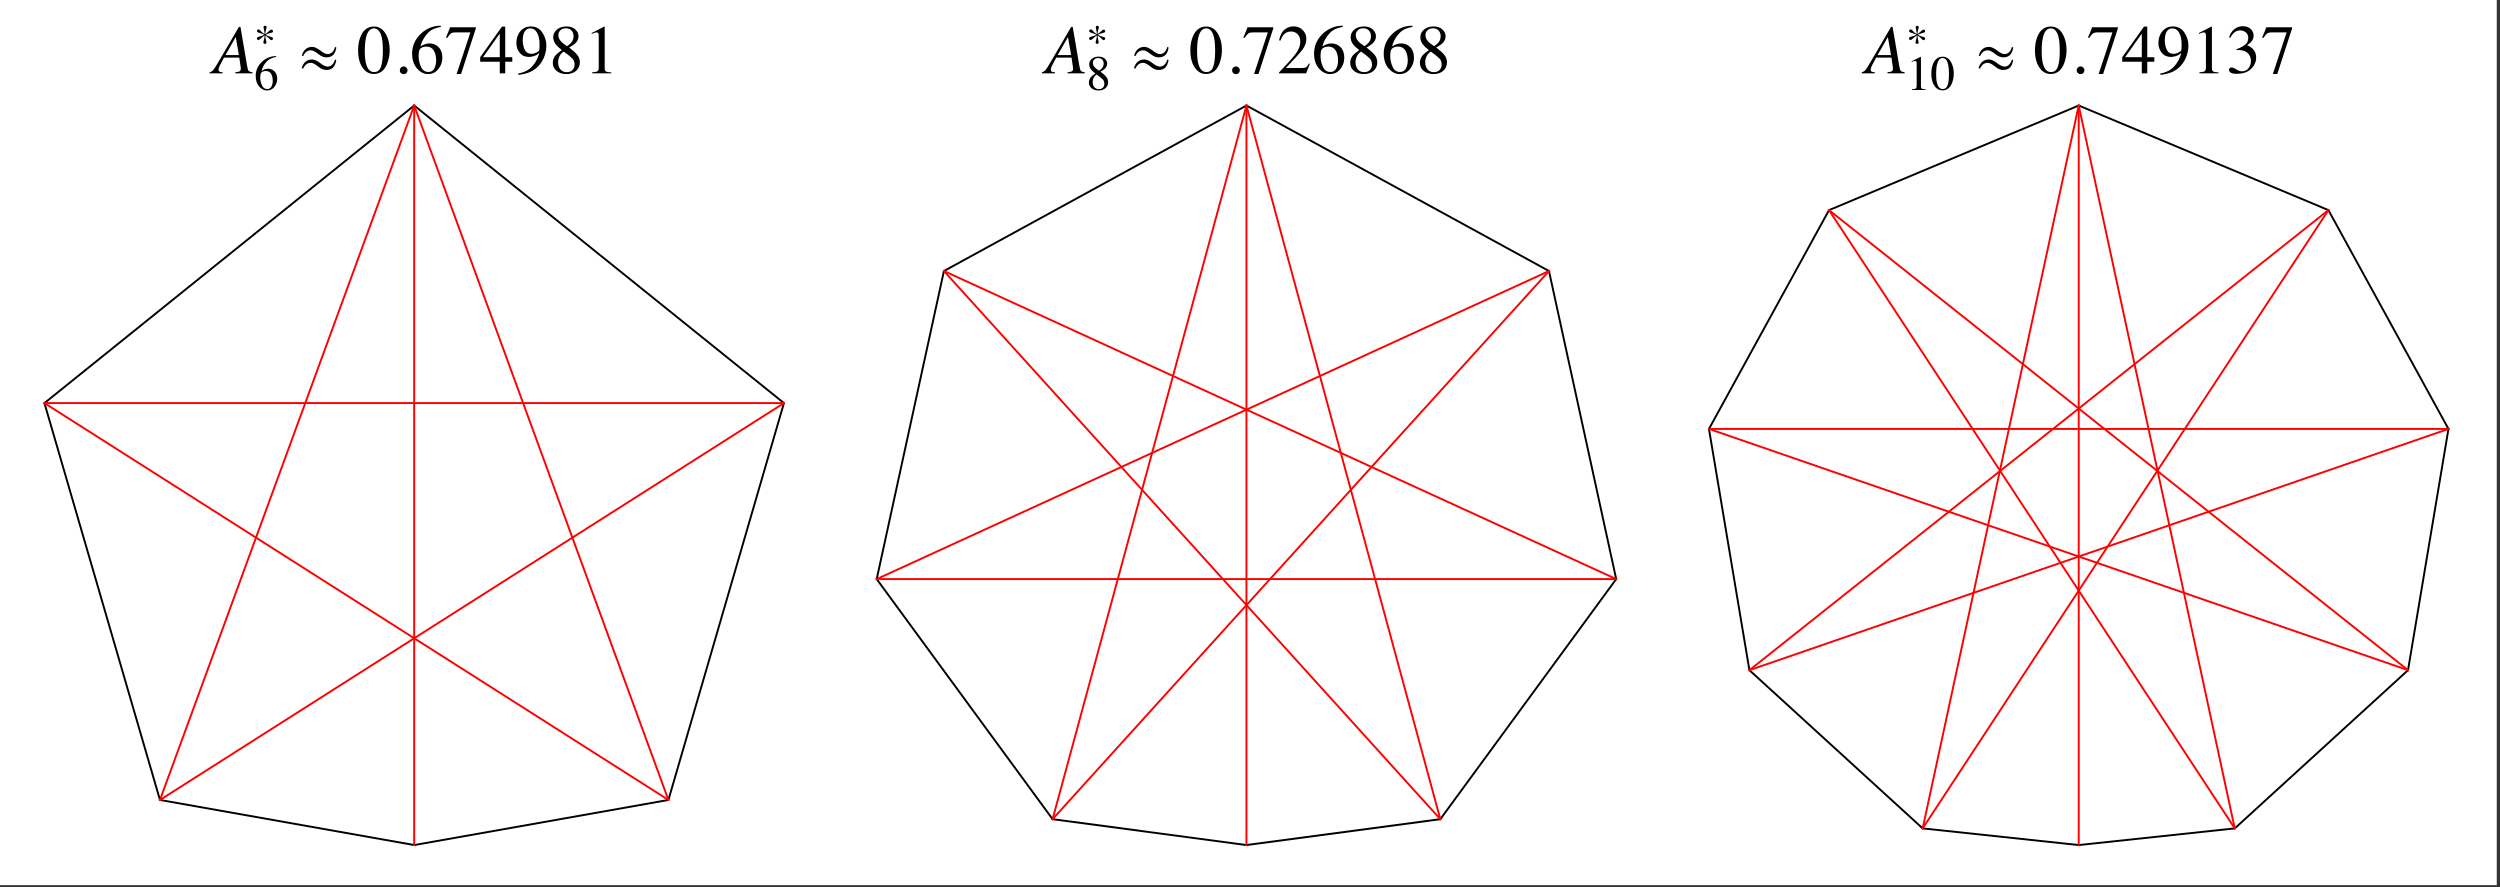 <?xml version="1.0" encoding="UTF-8"?>
<svg xmlns="http://www.w3.org/2000/svg" xmlns:xlink="http://www.w3.org/1999/xlink" width="465" height="165" viewBox="0 0 465 165">
<rect x="0" y="0" width="465" height="165" fill="#333333" stroke="none"/>
<defs>
<g>
<g id="glyph-0-0">
<path d="M -0.125 0 L -0.125 -8.453 L 9.938 -8.453 L 9.938 0 Z M 8.766 -1.156 L 8.766 -7.281 L 1.047 -7.281 L 1.047 -1.156 Z M 8.766 -1.156 "/>
</g>
<g id="glyph-0-1">
<path d="M 5.094 -3.391 L 4.516 -6.75 L 2.594 -3.391 Z M -0.344 -0.203 C -0.062 -0.273 0.16 -0.406 0.328 -0.594 C 0.492 -0.789 0.828 -1.316 1.328 -2.172 L 5.109 -8.641 L 5.391 -8.641 L 6.641 -1.312 C 6.723 -0.844 6.816 -0.551 6.922 -0.438 C 7.035 -0.32 7.27 -0.242 7.625 -0.203 L 7.625 0 L 4.438 0 L 4.438 -0.203 C 4.82 -0.242 5.07 -0.289 5.188 -0.344 C 5.363 -0.426 5.453 -0.594 5.453 -0.844 C 5.453 -0.906 5.445 -0.973 5.438 -1.047 C 5.438 -1.117 5.43 -1.18 5.422 -1.234 L 5.172 -2.922 L 2.328 -2.922 L 1.562 -1.469 C 1.508 -1.375 1.461 -1.27 1.422 -1.156 C 1.348 -0.957 1.312 -0.797 1.312 -0.672 C 1.312 -0.504 1.367 -0.383 1.484 -0.312 C 1.598 -0.25 1.797 -0.211 2.078 -0.203 L 2.078 0 L -0.344 0 Z M -0.344 -0.203 "/>
</g>
<g id="glyph-1-0">
<path d="M 0.141 0 L 0.141 -6.094 L 6.438 -6.094 L 6.438 0 Z M 5.609 -0.828 L 5.609 -5.266 L 0.969 -5.266 L 0.969 -0.828 Z M 5.609 -0.828 "/>
</g>
<g id="glyph-1-1">
<path d="M 4.312 -2.047 C 4.312 -1.492 4.133 -1 3.781 -0.562 C 3.426 -0.125 2.969 0.094 2.406 0.094 C 1.875 0.094 1.391 -0.148 0.953 -0.641 C 0.523 -1.141 0.312 -1.797 0.312 -2.609 C 0.312 -3.672 0.734 -4.582 1.578 -5.344 C 2.328 -5.977 3.164 -6.297 4.094 -6.297 L 4.125 -6.141 C 3.75 -6.078 3.426 -5.984 3.156 -5.859 C 2.883 -5.742 2.641 -5.578 2.422 -5.359 C 2.203 -5.148 1.992 -4.879 1.797 -4.547 C 1.609 -4.211 1.484 -3.879 1.422 -3.547 C 1.598 -3.66 1.754 -3.75 1.891 -3.812 C 2.129 -3.906 2.375 -3.953 2.625 -3.953 C 3.094 -3.953 3.488 -3.785 3.812 -3.453 C 4.145 -3.129 4.312 -2.66 4.312 -2.047 Z M 3.484 -1.703 C 3.484 -2.098 3.422 -2.453 3.297 -2.766 C 3.086 -3.273 2.727 -3.531 2.219 -3.531 C 1.758 -3.531 1.453 -3.395 1.297 -3.125 C 1.203 -2.957 1.156 -2.688 1.156 -2.312 C 1.156 -1.82 1.258 -1.344 1.469 -0.875 C 1.676 -0.406 2.008 -0.172 2.469 -0.172 C 2.82 -0.172 3.078 -0.32 3.234 -0.625 C 3.398 -0.938 3.484 -1.297 3.484 -1.703 Z M 3.484 -1.703 "/>
</g>
<g id="glyph-1-2">
<path d="M 2.312 -0.156 C 2.656 -0.156 2.914 -0.25 3.094 -0.438 C 3.27 -0.633 3.359 -0.875 3.359 -1.156 C 3.359 -1.488 3.266 -1.754 3.078 -1.953 C 2.891 -2.148 2.504 -2.457 1.922 -2.875 C 1.672 -2.707 1.484 -2.492 1.359 -2.234 C 1.242 -1.984 1.188 -1.738 1.188 -1.5 C 1.188 -1.082 1.289 -0.754 1.5 -0.516 C 1.719 -0.273 1.988 -0.156 2.312 -0.156 Z M 2.375 -3.594 C 2.656 -3.781 2.848 -3.941 2.953 -4.078 C 3.141 -4.316 3.234 -4.598 3.234 -4.922 C 3.234 -5.203 3.145 -5.441 2.969 -5.641 C 2.789 -5.836 2.523 -5.938 2.172 -5.938 C 1.898 -5.938 1.672 -5.848 1.484 -5.672 C 1.305 -5.504 1.219 -5.297 1.219 -5.047 C 1.219 -4.766 1.32 -4.504 1.531 -4.266 C 1.75 -4.023 2.031 -3.801 2.375 -3.594 Z M 1.688 -3.062 C 1.289 -3.383 1.02 -3.641 0.875 -3.828 C 0.656 -4.109 0.547 -4.426 0.547 -4.781 C 0.547 -5.176 0.707 -5.508 1.031 -5.781 C 1.352 -6.062 1.781 -6.203 2.312 -6.203 C 2.789 -6.203 3.172 -6.07 3.453 -5.812 C 3.742 -5.551 3.891 -5.242 3.891 -4.891 C 3.891 -4.547 3.742 -4.234 3.453 -3.953 C 3.285 -3.797 3.016 -3.613 2.641 -3.406 C 3.148 -3.031 3.516 -2.703 3.734 -2.422 C 3.953 -2.141 4.062 -1.805 4.062 -1.422 C 4.062 -0.992 3.898 -0.633 3.578 -0.344 C 3.254 -0.051 2.816 0.094 2.266 0.094 C 1.773 0.094 1.352 -0.039 1 -0.312 C 0.656 -0.582 0.484 -0.938 0.484 -1.375 C 0.484 -1.758 0.609 -2.098 0.859 -2.391 C 1.016 -2.578 1.289 -2.801 1.688 -3.062 Z M 1.688 -3.062 "/>
</g>
<g id="glyph-1-3">
<path d="M 2.719 -6.172 C 2.727 -6.16 2.734 -6.148 2.734 -6.141 C 2.742 -6.129 2.75 -6.113 2.75 -6.094 L 2.75 -0.672 C 2.75 -0.441 2.805 -0.297 2.922 -0.234 C 3.047 -0.172 3.281 -0.133 3.625 -0.125 L 3.625 0 L 1.078 0 L 1.078 -0.141 C 1.441 -0.148 1.676 -0.195 1.781 -0.281 C 1.895 -0.363 1.953 -0.539 1.953 -0.812 L 1.953 -4.969 C 1.953 -5.113 1.93 -5.223 1.891 -5.297 C 1.859 -5.367 1.785 -5.406 1.672 -5.406 C 1.598 -5.406 1.5 -5.383 1.375 -5.344 C 1.25 -5.301 1.129 -5.254 1.016 -5.203 L 1.016 -5.328 L 2.672 -6.172 Z M 2.719 -6.172 "/>
</g>
<g id="glyph-1-4">
<path d="M 2.203 -0.172 C 2.641 -0.172 2.941 -0.41 3.109 -0.891 C 3.273 -1.367 3.359 -2.066 3.359 -2.984 C 3.359 -3.711 3.305 -4.297 3.203 -4.734 C 3.023 -5.535 2.68 -5.938 2.172 -5.938 C 1.66 -5.938 1.312 -5.52 1.125 -4.688 C 1.02 -4.25 0.969 -3.664 0.969 -2.938 C 0.969 -2.258 1.02 -1.719 1.125 -1.312 C 1.312 -0.551 1.672 -0.172 2.203 -0.172 Z M 2.188 -6.188 C 2.875 -6.188 3.41 -5.82 3.797 -5.094 C 4.098 -4.508 4.25 -3.844 4.25 -3.094 C 4.25 -2.488 4.156 -1.926 3.969 -1.406 C 3.613 -0.414 3.004 0.078 2.141 0.078 C 1.555 0.078 1.07 -0.188 0.688 -0.719 C 0.281 -1.289 0.078 -2.066 0.078 -3.047 C 0.078 -3.816 0.211 -4.484 0.484 -5.047 C 0.859 -5.805 1.426 -6.188 2.188 -6.188 Z M 2.188 -6.188 "/>
</g>
<g id="glyph-2-0">
<path d="M 0.547 0 L 0.547 -6.906 L 3.781 -6.906 L 3.781 0 Z M 1.078 -0.547 L 3.234 -0.547 L 3.234 -6.375 L 1.078 -6.375 Z M 1.078 -0.547 "/>
</g>
<g id="glyph-2-1">
<path d="M 3.531 -2.594 C 3.531 -2.539 3.516 -2.492 3.484 -2.453 C 3.461 -2.41 3.426 -2.379 3.375 -2.359 C 3.32 -2.336 3.164 -2.289 2.906 -2.219 C 2.645 -2.156 2.398 -2.062 2.172 -1.938 C 2.379 -1.812 2.613 -1.707 2.875 -1.625 C 3.133 -1.551 3.297 -1.504 3.359 -1.484 C 3.422 -1.453 3.461 -1.414 3.484 -1.375 C 3.516 -1.332 3.531 -1.285 3.531 -1.234 C 3.531 -1.16 3.5 -1.094 3.438 -1.031 C 3.375 -0.969 3.305 -0.938 3.234 -0.938 C 3.211 -0.938 3.188 -0.938 3.156 -0.938 C 3.133 -0.945 3.109 -0.957 3.078 -0.969 C 3.078 -0.969 2.969 -1.078 2.75 -1.297 C 2.531 -1.523 2.316 -1.695 2.109 -1.812 C 2.109 -1.551 2.141 -1.281 2.203 -1 C 2.273 -0.719 2.312 -0.566 2.312 -0.547 C 2.312 -0.441 2.285 -0.363 2.234 -0.312 C 2.191 -0.27 2.125 -0.25 2.031 -0.25 C 1.926 -0.25 1.848 -0.273 1.797 -0.328 C 1.754 -0.379 1.734 -0.453 1.734 -0.547 C 1.734 -0.547 1.77 -0.695 1.844 -1 C 1.926 -1.301 1.969 -1.57 1.969 -1.812 C 1.832 -1.738 1.641 -1.586 1.391 -1.359 C 1.141 -1.141 1 -1.023 0.969 -1.016 C 0.945 -1.004 0.922 -0.992 0.891 -0.984 C 0.867 -0.973 0.844 -0.969 0.812 -0.969 C 0.727 -0.969 0.66 -0.988 0.609 -1.031 C 0.555 -1.082 0.531 -1.16 0.531 -1.266 C 0.531 -1.316 0.539 -1.359 0.562 -1.391 C 0.594 -1.43 0.633 -1.473 0.688 -1.516 C 0.719 -1.535 0.867 -1.578 1.141 -1.641 C 1.41 -1.711 1.664 -1.812 1.906 -1.938 C 1.707 -2.039 1.461 -2.141 1.172 -2.234 C 0.891 -2.328 0.734 -2.379 0.703 -2.391 C 0.648 -2.422 0.609 -2.457 0.578 -2.5 C 0.555 -2.539 0.547 -2.586 0.547 -2.641 C 0.547 -2.711 0.57 -2.781 0.625 -2.844 C 0.688 -2.906 0.758 -2.938 0.844 -2.938 C 0.883 -2.938 0.926 -2.926 0.969 -2.906 C 1.02 -2.883 1.062 -2.852 1.094 -2.812 C 1.301 -2.582 1.461 -2.414 1.578 -2.312 C 1.691 -2.219 1.82 -2.129 1.969 -2.047 C 1.969 -2.297 1.93 -2.555 1.859 -2.828 C 1.797 -3.109 1.766 -3.27 1.766 -3.312 C 1.766 -3.414 1.785 -3.488 1.828 -3.531 C 1.879 -3.582 1.945 -3.609 2.031 -3.609 C 2.133 -3.609 2.211 -3.582 2.266 -3.531 C 2.316 -3.477 2.344 -3.406 2.344 -3.312 C 2.344 -3.312 2.301 -3.16 2.219 -2.859 C 2.133 -2.566 2.094 -2.297 2.094 -2.047 C 2.145 -2.078 2.211 -2.125 2.297 -2.188 C 2.391 -2.258 2.516 -2.367 2.672 -2.516 C 2.766 -2.609 2.859 -2.691 2.953 -2.766 C 3.055 -2.836 3.129 -2.879 3.172 -2.891 C 3.18 -2.898 3.191 -2.906 3.203 -2.906 C 3.223 -2.906 3.238 -2.906 3.25 -2.906 C 3.332 -2.906 3.398 -2.867 3.453 -2.797 C 3.504 -2.734 3.531 -2.664 3.531 -2.594 Z M 3.531 -2.594 "/>
</g>
<g id="glyph-3-0">
<path d="M 0.766 0 L 0.766 -9.781 L 5.359 -9.781 L 5.359 0 Z M 1.531 -0.766 L 4.594 -0.766 L 4.594 -9.016 L 1.531 -9.016 Z M 1.531 -0.766 "/>
</g>
<g id="glyph-3-1">
<path d="M 7.156 -4.797 C 7.051 -4.172 6.848 -3.707 6.547 -3.406 C 6.242 -3.113 5.82 -2.969 5.281 -2.969 C 5.039 -2.969 4.797 -3.02 4.547 -3.125 C 4.297 -3.227 4.031 -3.395 3.75 -3.625 C 3.477 -3.844 3.234 -4.004 3.016 -4.109 C 2.797 -4.223 2.598 -4.281 2.422 -4.281 C 2.109 -4.281 1.828 -4.191 1.578 -4.016 C 1.336 -3.836 1.141 -3.566 0.984 -3.203 L 0.734 -3.297 C 0.879 -3.828 1.113 -4.227 1.438 -4.5 C 1.77 -4.781 2.176 -4.922 2.656 -4.922 C 2.883 -4.922 3.125 -4.859 3.375 -4.734 C 3.633 -4.609 3.891 -4.453 4.141 -4.266 C 4.441 -4.023 4.707 -3.848 4.938 -3.734 C 5.164 -3.629 5.359 -3.578 5.516 -3.578 C 5.848 -3.578 6.133 -3.691 6.375 -3.922 C 6.613 -4.148 6.789 -4.477 6.906 -4.906 Z M 7.141 -2.469 C 7.035 -1.832 6.832 -1.363 6.531 -1.062 C 6.227 -0.77 5.805 -0.625 5.266 -0.625 C 5.023 -0.625 4.781 -0.676 4.531 -0.781 C 4.281 -0.883 4.02 -1.051 3.75 -1.281 C 3.469 -1.508 3.219 -1.676 3 -1.781 C 2.781 -1.895 2.582 -1.953 2.406 -1.953 C 2.094 -1.953 1.816 -1.863 1.578 -1.688 C 1.336 -1.508 1.133 -1.234 0.969 -0.859 L 0.703 -0.969 C 0.859 -1.5 1.098 -1.898 1.422 -2.172 C 1.754 -2.441 2.16 -2.578 2.641 -2.578 C 2.867 -2.578 3.109 -2.516 3.359 -2.391 C 3.617 -2.273 3.875 -2.117 4.125 -1.922 C 4.426 -1.68 4.691 -1.508 4.922 -1.406 C 5.148 -1.301 5.348 -1.25 5.516 -1.25 C 5.848 -1.25 6.129 -1.363 6.359 -1.594 C 6.598 -1.82 6.781 -2.145 6.906 -2.562 Z M 7.141 -2.469 "/>
</g>
<g id="glyph-4-0">
<path d="M 0.203 0 L 0.203 -8.562 L 9.047 -8.562 L 9.047 0 Z M 7.891 -1.156 L 7.891 -7.406 L 1.375 -7.406 L 1.375 -1.156 Z M 7.891 -1.156 "/>
</g>
<g id="glyph-4-1">
<path d="M 3.094 -0.234 C 3.719 -0.234 4.145 -0.57 4.375 -1.25 C 4.602 -1.926 4.719 -2.91 4.719 -4.203 C 4.719 -5.223 4.648 -6.039 4.516 -6.656 C 4.254 -7.789 3.766 -8.359 3.047 -8.359 C 2.328 -8.359 1.836 -7.773 1.578 -6.609 C 1.43 -5.984 1.359 -5.16 1.359 -4.141 C 1.359 -3.18 1.43 -2.414 1.578 -1.844 C 1.848 -0.77 2.352 -0.234 3.094 -0.234 Z M 3.078 -8.703 C 4.047 -8.703 4.801 -8.191 5.344 -7.172 C 5.77 -6.348 5.984 -5.406 5.984 -4.344 C 5.984 -3.508 5.848 -2.719 5.578 -1.969 C 5.086 -0.57 4.234 0.125 3.016 0.125 C 2.191 0.125 1.508 -0.254 0.969 -1.016 C 0.395 -1.816 0.109 -2.91 0.109 -4.297 C 0.109 -5.379 0.301 -6.316 0.688 -7.109 C 1.207 -8.172 2.004 -8.703 3.078 -8.703 Z M 3.078 -8.703 "/>
</g>
<g id="glyph-4-2">
<path d="M 2.109 0.156 C 1.91 0.156 1.738 0.086 1.594 -0.047 C 1.457 -0.191 1.391 -0.363 1.391 -0.562 C 1.391 -0.758 1.457 -0.926 1.594 -1.062 C 1.738 -1.207 1.91 -1.281 2.109 -1.281 C 2.305 -1.281 2.473 -1.207 2.609 -1.062 C 2.754 -0.926 2.828 -0.758 2.828 -0.562 C 2.828 -0.363 2.758 -0.191 2.625 -0.047 C 2.488 0.086 2.316 0.156 2.109 0.156 Z M 2.109 0.156 "/>
</g>
<g id="glyph-4-3">
<path d="M 6.062 -2.875 C 6.062 -2.102 5.812 -1.406 5.312 -0.781 C 4.82 -0.164 4.18 0.141 3.391 0.141 C 2.641 0.141 1.957 -0.207 1.344 -0.906 C 0.738 -1.602 0.438 -2.531 0.438 -3.688 C 0.438 -5.164 1.031 -6.441 2.219 -7.516 C 3.27 -8.41 4.453 -8.859 5.766 -8.859 L 5.797 -8.641 C 5.273 -8.547 4.82 -8.414 4.438 -8.25 C 4.051 -8.082 3.711 -7.848 3.422 -7.547 C 3.109 -7.242 2.816 -6.859 2.547 -6.391 C 2.273 -5.922 2.094 -5.457 2 -5 C 2.258 -5.164 2.484 -5.285 2.672 -5.359 C 3.004 -5.492 3.344 -5.562 3.688 -5.562 C 4.352 -5.562 4.914 -5.328 5.375 -4.859 C 5.832 -4.398 6.062 -3.738 6.062 -2.875 Z M 4.906 -2.391 C 4.906 -2.953 4.816 -3.453 4.641 -3.891 C 4.336 -4.609 3.832 -4.969 3.125 -4.969 C 2.477 -4.969 2.047 -4.773 1.828 -4.391 C 1.703 -4.16 1.641 -3.781 1.641 -3.25 C 1.641 -2.562 1.785 -1.891 2.078 -1.234 C 2.367 -0.578 2.832 -0.25 3.469 -0.25 C 3.969 -0.25 4.332 -0.461 4.562 -0.891 C 4.789 -1.316 4.906 -1.816 4.906 -2.391 Z M 4.906 -2.391 "/>
</g>
<g id="glyph-4-4">
<path d="M 5.812 -8.562 L 5.812 -8.359 L 3.062 0.125 L 2.234 0.125 L 4.797 -7.609 L 2.031 -7.609 C 1.625 -7.609 1.332 -7.539 1.156 -7.406 C 0.977 -7.27 0.75 -6.988 0.469 -6.562 L 0.25 -6.672 C 0.531 -7.336 0.703 -7.75 0.766 -7.906 C 0.828 -8.07 0.91 -8.289 1.016 -8.562 Z M 5.812 -8.562 "/>
</g>
<g id="glyph-4-5">
<path d="M 3.781 -7.391 L 0.672 -3 L 3.781 -3 Z M 4.188 -8.688 L 4.797 -8.688 L 4.797 -3 L 6.109 -3 L 6.109 -2.156 L 4.797 -2.156 L 4.797 0 L 3.781 0 L 3.781 -2.156 L 0.141 -2.156 L 0.141 -3 Z M 4.188 -8.688 "/>
</g>
<g id="glyph-4-6">
<path d="M 3.234 -3.625 C 3.516 -3.625 3.805 -3.703 4.109 -3.859 C 4.422 -4.023 4.598 -4.16 4.641 -4.266 C 4.66 -4.305 4.676 -4.461 4.688 -4.734 C 4.695 -5.004 4.703 -5.227 4.703 -5.406 C 4.703 -6.281 4.551 -6.988 4.25 -7.531 C 3.957 -8.082 3.531 -8.359 2.969 -8.359 C 2.551 -8.359 2.211 -8.172 1.953 -7.797 C 1.703 -7.422 1.578 -6.859 1.578 -6.109 C 1.578 -5.492 1.695 -4.926 1.938 -4.406 C 2.176 -3.883 2.609 -3.625 3.234 -3.625 Z M 3.062 -8.719 C 3.988 -8.719 4.703 -8.348 5.203 -7.609 C 5.711 -6.867 5.969 -6.047 5.969 -5.141 C 5.969 -4.492 5.848 -3.836 5.609 -3.172 C 5.367 -2.516 5.016 -1.926 4.547 -1.406 C 4.016 -0.812 3.336 -0.367 2.516 -0.078 C 2.055 0.086 1.477 0.211 0.781 0.297 L 0.719 0.047 C 1.156 -0.043 1.52 -0.148 1.812 -0.266 C 2.332 -0.473 2.75 -0.727 3.062 -1.031 C 3.508 -1.457 3.867 -1.93 4.141 -2.453 C 4.41 -2.984 4.578 -3.426 4.641 -3.781 L 4.422 -3.609 C 4.109 -3.367 3.742 -3.207 3.328 -3.125 C 3.098 -3.07 2.895 -3.047 2.719 -3.047 C 2 -3.047 1.43 -3.301 1.016 -3.812 C 0.598 -4.32 0.391 -4.926 0.391 -5.625 C 0.391 -6.52 0.641 -7.258 1.141 -7.844 C 1.641 -8.426 2.281 -8.719 3.062 -8.719 Z M 3.062 -8.719 "/>
</g>
<g id="glyph-4-7">
<path d="M 3.25 -0.219 C 3.738 -0.219 4.109 -0.352 4.359 -0.625 C 4.609 -0.895 4.734 -1.227 4.734 -1.625 C 4.734 -2.094 4.598 -2.469 4.328 -2.75 C 4.066 -3.031 3.531 -3.461 2.719 -4.047 C 2.352 -3.816 2.086 -3.52 1.922 -3.156 C 1.754 -2.789 1.672 -2.441 1.672 -2.109 C 1.672 -1.523 1.816 -1.062 2.109 -0.719 C 2.41 -0.383 2.789 -0.219 3.25 -0.219 Z M 3.344 -5.047 C 3.738 -5.328 4.008 -5.562 4.156 -5.75 C 4.414 -6.07 4.547 -6.461 4.547 -6.922 C 4.547 -7.328 4.422 -7.672 4.172 -7.953 C 3.93 -8.234 3.562 -8.375 3.062 -8.375 C 2.676 -8.375 2.352 -8.25 2.094 -8 C 1.844 -7.758 1.719 -7.461 1.719 -7.109 C 1.719 -6.711 1.863 -6.344 2.156 -6 C 2.457 -5.664 2.852 -5.348 3.344 -5.047 Z M 2.359 -4.312 C 1.805 -4.758 1.43 -5.113 1.234 -5.375 C 0.922 -5.781 0.766 -6.227 0.766 -6.719 C 0.766 -7.281 0.992 -7.754 1.453 -8.141 C 1.91 -8.523 2.508 -8.719 3.25 -8.719 C 3.926 -8.719 4.461 -8.535 4.859 -8.172 C 5.266 -7.805 5.469 -7.379 5.469 -6.891 C 5.469 -6.398 5.266 -5.957 4.859 -5.562 C 4.617 -5.344 4.238 -5.086 3.719 -4.797 C 4.426 -4.266 4.938 -3.801 5.25 -3.406 C 5.562 -3.008 5.719 -2.547 5.719 -2.016 C 5.719 -1.398 5.488 -0.883 5.031 -0.469 C 4.57 -0.062 3.957 0.141 3.188 0.141 C 2.5 0.141 1.91 -0.047 1.422 -0.422 C 0.93 -0.805 0.688 -1.312 0.688 -1.938 C 0.688 -2.477 0.859 -2.953 1.203 -3.359 C 1.422 -3.617 1.805 -3.938 2.359 -4.312 Z M 2.359 -4.312 "/>
</g>
<g id="glyph-4-8">
<path d="M 3.828 -8.688 C 3.848 -8.664 3.859 -8.648 3.859 -8.641 C 3.859 -8.629 3.859 -8.602 3.859 -8.562 L 3.859 -0.953 C 3.859 -0.629 3.945 -0.422 4.125 -0.328 C 4.301 -0.242 4.625 -0.191 5.094 -0.172 L 5.094 0 L 1.531 0 L 1.531 -0.188 C 2.039 -0.219 2.367 -0.285 2.516 -0.391 C 2.672 -0.504 2.75 -0.754 2.75 -1.141 L 2.75 -7 C 2.75 -7.195 2.723 -7.348 2.672 -7.453 C 2.629 -7.555 2.523 -7.609 2.359 -7.609 C 2.242 -7.609 2.098 -7.578 1.922 -7.516 C 1.742 -7.461 1.582 -7.398 1.438 -7.328 L 1.438 -7.5 L 3.75 -8.688 Z M 3.828 -8.688 "/>
</g>
<g id="glyph-4-9">
<path d="M 0.391 -0.141 C 1.93 -1.742 2.977 -2.922 3.531 -3.672 C 4.082 -4.422 4.359 -5.156 4.359 -5.875 C 4.359 -6.5 4.188 -6.973 3.844 -7.297 C 3.508 -7.617 3.109 -7.781 2.641 -7.781 C 2.066 -7.781 1.598 -7.57 1.234 -7.156 C 1.035 -6.926 0.848 -6.566 0.672 -6.078 L 0.406 -6.141 C 0.613 -7.109 0.969 -7.781 1.469 -8.156 C 1.969 -8.539 2.508 -8.734 3.094 -8.734 C 3.801 -8.734 4.375 -8.504 4.812 -8.047 C 5.258 -7.598 5.484 -7.051 5.484 -6.406 C 5.484 -5.719 5.242 -5.051 4.766 -4.406 C 4.285 -3.77 3.25 -2.629 1.656 -0.984 L 4.562 -0.984 C 4.969 -0.984 5.254 -1.031 5.422 -1.125 C 5.586 -1.227 5.773 -1.469 5.984 -1.844 L 6.141 -1.766 L 5.438 0 L 0.391 0 Z M 0.391 -0.141 "/>
</g>
<g id="glyph-4-10">
<path d="M 1 -1.094 C 1.238 -1.094 1.547 -0.973 1.922 -0.734 C 2.305 -0.492 2.629 -0.375 2.891 -0.375 C 3.484 -0.375 3.922 -0.57 4.203 -0.969 C 4.492 -1.375 4.641 -1.812 4.641 -2.281 C 4.641 -2.727 4.523 -3.125 4.297 -3.469 C 3.898 -4.039 3.238 -4.328 2.312 -4.328 C 2.25 -4.328 2.191 -4.328 2.141 -4.328 C 2.098 -4.328 2.039 -4.32 1.969 -4.312 L 1.953 -4.484 C 2.629 -4.723 3.16 -5 3.547 -5.312 C 3.941 -5.633 4.141 -6.055 4.141 -6.578 C 4.141 -7.035 3.984 -7.383 3.672 -7.625 C 3.367 -7.863 3.02 -7.984 2.625 -7.984 C 2.164 -7.984 1.758 -7.812 1.406 -7.469 C 1.207 -7.281 1 -6.992 0.781 -6.609 L 0.578 -6.656 C 0.742 -7.289 1.055 -7.801 1.516 -8.188 C 1.984 -8.57 2.52 -8.766 3.125 -8.766 C 3.758 -8.766 4.254 -8.586 4.609 -8.234 C 4.961 -7.879 5.141 -7.473 5.141 -7.016 C 5.141 -6.598 4.992 -6.219 4.703 -5.875 C 4.535 -5.688 4.281 -5.473 3.938 -5.234 C 4.344 -5.055 4.672 -4.852 4.922 -4.625 C 5.379 -4.176 5.609 -3.613 5.609 -2.938 C 5.609 -2.133 5.289 -1.426 4.656 -0.812 C 4.031 -0.207 3.133 0.094 1.969 0.094 C 1.445 0.094 1.082 0.02 0.875 -0.125 C 0.664 -0.281 0.562 -0.445 0.562 -0.625 C 0.562 -0.738 0.594 -0.844 0.656 -0.938 C 0.727 -1.039 0.844 -1.094 1 -1.094 Z M 1 -1.094 "/>
</g>
</g>
</defs>
<path fill-rule="evenodd" fill="rgb(100%, 100%, 100%)" fill-opacity="1" d="M 0 164.641 L 464.398 164.641 L 464.398 0 L 0 0 Z M 0 164.641 "/>
<path fill="none" stroke-width="3.6" stroke-linecap="square" stroke-linejoin="miter" stroke="rgb(0%, 0%, 0%)" stroke-opacity="1" stroke-miterlimit="3.25" d="M 770.391 1453.711 L 1458.125 900.273 L 1243.242 162.07 L 770.391 78.203 L 297.539 162.07 L 82.656 900.273 L 770.391 1453.711 " transform="matrix(0.1, 0, 0, -0.1, 0, 165)"/>
<path fill="none" stroke-width="3.6" stroke-linecap="square" stroke-linejoin="miter" stroke="rgb(100%, 0%, 0%)" stroke-opacity="1" stroke-miterlimit="3.25" d="M 770.391 1453.711 L 1243.242 162.07 " transform="matrix(0.1, 0, 0, -0.1, 0, 165)"/>
<path fill="none" stroke-width="3.6" stroke-linecap="square" stroke-linejoin="miter" stroke="rgb(100%, 0%, 0%)" stroke-opacity="1" stroke-miterlimit="3.25" d="M 770.391 1453.711 L 770.391 78.203 " transform="matrix(0.1, 0, 0, -0.1, 0, 165)"/>
<path fill="none" stroke-width="3.6" stroke-linecap="square" stroke-linejoin="miter" stroke="rgb(100%, 0%, 0%)" stroke-opacity="1" stroke-miterlimit="3.25" d="M 770.391 1453.711 L 297.539 162.07 " transform="matrix(0.1, 0, 0, -0.1, 0, 165)"/>
<path fill="none" stroke-width="3.6" stroke-linecap="square" stroke-linejoin="miter" stroke="rgb(100%, 0%, 0%)" stroke-opacity="1" stroke-miterlimit="3.25" d="M 1458.125 900.273 L 297.539 162.07 " transform="matrix(0.1, 0, 0, -0.1, 0, 165)"/>
<path fill="none" stroke-width="3.6" stroke-linecap="square" stroke-linejoin="miter" stroke="rgb(100%, 0%, 0%)" stroke-opacity="1" stroke-miterlimit="3.25" d="M 1458.125 900.273 L 82.656 900.273 " transform="matrix(0.1, 0, 0, -0.1, 0, 165)"/>
<path fill="none" stroke-width="3.6" stroke-linecap="square" stroke-linejoin="miter" stroke="rgb(100%, 0%, 0%)" stroke-opacity="1" stroke-miterlimit="3.25" d="M 1243.242 162.07 L 82.656 900.273 " transform="matrix(0.1, 0, 0, -0.1, 0, 165)"/>
<g fill="rgb(0%, 0%, 0%)" fill-opacity="1">
<use xlink:href="#glyph-0-1" x="39.333" y="13.638"/>
</g>
<g fill="rgb(0%, 0%, 0%)" fill-opacity="1">
<use xlink:href="#glyph-1-1" x="47.249" y="16.735"/>
</g>
<g fill="rgb(0%, 0%, 0%)" fill-opacity="1">
<use xlink:href="#glyph-2-1" x="47.249" y="8.404"/>
</g>
<g fill="rgb(0%, 0%, 0%)" fill-opacity="1">
<use xlink:href="#glyph-3-1" x="55.411" y="13.638"/>
</g>
<g fill="rgb(0%, 0%, 0%)" fill-opacity="1">
<use xlink:href="#glyph-4-1" x="66.495" y="13.638"/>
<use xlink:href="#glyph-4-2" x="72.975" y="13.638"/>
<use xlink:href="#glyph-4-3" x="76.215" y="13.638"/>
<use xlink:href="#glyph-4-4" x="82.695" y="13.638"/>
<use xlink:href="#glyph-4-5" x="89.175" y="13.638"/>
<use xlink:href="#glyph-4-6" x="95.655" y="13.638"/>
<use xlink:href="#glyph-4-7" x="102.135" y="13.638"/>
<use xlink:href="#glyph-4-8" x="108.615" y="13.638"/>
</g>
<path fill="none" stroke-width="3.6" stroke-linecap="square" stroke-linejoin="miter" stroke="rgb(0%, 0%, 0%)" stroke-opacity="1" stroke-miterlimit="3.25" d="M 2318.398 1453.711 L 2881.094 1145.898 L 3006.133 572.891 L 2678.984 126.328 L 2318.398 78.203 L 1957.812 126.328 L 1630.664 572.891 L 1755.703 1145.898 L 2318.398 1453.711 " transform="matrix(0.1, 0, 0, -0.1, 0, 165)"/>
<path fill="none" stroke-width="3.6" stroke-linecap="square" stroke-linejoin="miter" stroke="rgb(100%, 0%, 0%)" stroke-opacity="1" stroke-miterlimit="3.25" d="M 2318.398 1453.711 L 2678.984 126.328 " transform="matrix(0.1, 0, 0, -0.1, 0, 165)"/>
<path fill="none" stroke-width="3.6" stroke-linecap="square" stroke-linejoin="miter" stroke="rgb(100%, 0%, 0%)" stroke-opacity="1" stroke-miterlimit="3.25" d="M 2318.398 1453.711 L 2318.398 78.203 " transform="matrix(0.1, 0, 0, -0.1, 0, 165)"/>
<path fill="none" stroke-width="3.6" stroke-linecap="square" stroke-linejoin="miter" stroke="rgb(100%, 0%, 0%)" stroke-opacity="1" stroke-miterlimit="3.25" d="M 2318.398 1453.711 L 1957.812 126.328 " transform="matrix(0.1, 0, 0, -0.1, 0, 165)"/>
<path fill="none" stroke-width="3.6" stroke-linecap="square" stroke-linejoin="miter" stroke="rgb(100%, 0%, 0%)" stroke-opacity="1" stroke-miterlimit="3.25" d="M 2881.094 1145.898 L 1957.812 126.328 " transform="matrix(0.1, 0, 0, -0.1, 0, 165)"/>
<path fill="none" stroke-width="3.6" stroke-linecap="square" stroke-linejoin="miter" stroke="rgb(100%, 0%, 0%)" stroke-opacity="1" stroke-miterlimit="3.25" d="M 2881.094 1145.898 L 1630.664 572.891 " transform="matrix(0.1, 0, 0, -0.1, 0, 165)"/>
<path fill="none" stroke-width="3.6" stroke-linecap="square" stroke-linejoin="miter" stroke="rgb(100%, 0%, 0%)" stroke-opacity="1" stroke-miterlimit="3.25" d="M 3006.133 572.891 L 1630.664 572.891 " transform="matrix(0.1, 0, 0, -0.1, 0, 165)"/>
<path fill="none" stroke-width="3.6" stroke-linecap="square" stroke-linejoin="miter" stroke="rgb(100%, 0%, 0%)" stroke-opacity="1" stroke-miterlimit="3.25" d="M 3006.133 572.891 L 1755.703 1145.898 " transform="matrix(0.1, 0, 0, -0.1, 0, 165)"/>
<path fill="none" stroke-width="3.6" stroke-linecap="square" stroke-linejoin="miter" stroke="rgb(100%, 0%, 0%)" stroke-opacity="1" stroke-miterlimit="3.25" d="M 2678.984 126.328 L 1755.703 1145.898 " transform="matrix(0.1, 0, 0, -0.1, 0, 165)"/>
<g fill="rgb(0%, 0%, 0%)" fill-opacity="1">
<use xlink:href="#glyph-0-1" x="194.133" y="13.638"/>
</g>
<g fill="rgb(0%, 0%, 0%)" fill-opacity="1">
<use xlink:href="#glyph-1-2" x="202.049" y="16.735"/>
</g>
<g fill="rgb(0%, 0%, 0%)" fill-opacity="1">
<use xlink:href="#glyph-2-1" x="202.049" y="8.404"/>
</g>
<g fill="rgb(0%, 0%, 0%)" fill-opacity="1">
<use xlink:href="#glyph-3-1" x="210.212" y="13.638"/>
</g>
<g fill="rgb(0%, 0%, 0%)" fill-opacity="1">
<use xlink:href="#glyph-4-1" x="221.296" y="13.638"/>
<use xlink:href="#glyph-4-2" x="227.776" y="13.638"/>
<use xlink:href="#glyph-4-4" x="231.016" y="13.638"/>
<use xlink:href="#glyph-4-9" x="237.496" y="13.638"/>
<use xlink:href="#glyph-4-3" x="243.976" y="13.638"/>
<use xlink:href="#glyph-4-7" x="250.456" y="13.638"/>
<use xlink:href="#glyph-4-3" x="256.936" y="13.638"/>
<use xlink:href="#glyph-4-7" x="263.416" y="13.638"/>
</g>
<path fill="none" stroke-width="3.6" stroke-linecap="square" stroke-linejoin="miter" stroke="rgb(0%, 0%, 0%)" stroke-opacity="1" stroke-miterlimit="3.25" d="M 3866.406 78.203 L 4156.641 109.18 L 4478.906 403.477 L 4554.141 852.188 L 4330.82 1259.18 L 3866.406 1453.711 L 3401.992 1259.18 L 3178.672 852.188 L 3253.906 403.477 L 3576.172 109.18 L 3866.406 78.203 " transform="matrix(0.1, 0, 0, -0.1, 0, 165)"/>
<path fill="none" stroke-width="3.6" stroke-linecap="square" stroke-linejoin="miter" stroke="rgb(100%, 0%, 0%)" stroke-opacity="1" stroke-miterlimit="3.25" d="M 3866.406 78.203 L 3866.406 1453.711 " transform="matrix(0.1, 0, 0, -0.1, 0, 165)"/>
<path fill="none" stroke-width="3.6" stroke-linecap="square" stroke-linejoin="miter" stroke="rgb(100%, 0%, 0%)" stroke-opacity="1" stroke-miterlimit="3.25" d="M 4156.641 109.18 L 3866.406 1453.711 " transform="matrix(0.1, 0, 0, -0.1, 0, 165)"/>
<path fill="none" stroke-width="3.6" stroke-linecap="square" stroke-linejoin="miter" stroke="rgb(100%, 0%, 0%)" stroke-opacity="1" stroke-miterlimit="3.25" d="M 4156.641 109.18 L 3401.992 1259.18 " transform="matrix(0.1, 0, 0, -0.1, 0, 165)"/>
<path fill="none" stroke-width="3.6" stroke-linecap="square" stroke-linejoin="miter" stroke="rgb(100%, 0%, 0%)" stroke-opacity="1" stroke-miterlimit="3.25" d="M 4478.906 403.477 L 3401.992 1259.18 " transform="matrix(0.1, 0, 0, -0.1, 0, 165)"/>
<path fill="none" stroke-width="3.6" stroke-linecap="square" stroke-linejoin="miter" stroke="rgb(100%, 0%, 0%)" stroke-opacity="1" stroke-miterlimit="3.25" d="M 4478.906 403.477 L 3178.672 852.188 " transform="matrix(0.1, 0, 0, -0.1, 0, 165)"/>
<path fill="none" stroke-width="3.6" stroke-linecap="square" stroke-linejoin="miter" stroke="rgb(100%, 0%, 0%)" stroke-opacity="1" stroke-miterlimit="3.25" d="M 4554.141 852.188 L 3178.672 852.188 " transform="matrix(0.1, 0, 0, -0.1, 0, 165)"/>
<path fill="none" stroke-width="3.6" stroke-linecap="square" stroke-linejoin="miter" stroke="rgb(100%, 0%, 0%)" stroke-opacity="1" stroke-miterlimit="3.25" d="M 4554.141 852.188 L 3253.906 403.477 " transform="matrix(0.1, 0, 0, -0.1, 0, 165)"/>
<path fill="none" stroke-width="3.6" stroke-linecap="square" stroke-linejoin="miter" stroke="rgb(100%, 0%, 0%)" stroke-opacity="1" stroke-miterlimit="3.25" d="M 4330.82 1259.18 L 3253.906 403.477 " transform="matrix(0.1, 0, 0, -0.1, 0, 165)"/>
<path fill="none" stroke-width="3.6" stroke-linecap="square" stroke-linejoin="miter" stroke="rgb(100%, 0%, 0%)" stroke-opacity="1" stroke-miterlimit="3.25" d="M 4330.82 1259.18 L 3576.172 109.18 " transform="matrix(0.1, 0, 0, -0.1, 0, 165)"/>
<path fill="none" stroke-width="3.6" stroke-linecap="square" stroke-linejoin="miter" stroke="rgb(100%, 0%, 0%)" stroke-opacity="1" stroke-miterlimit="3.25" d="M 3866.406 1453.711 L 3576.172 109.18 " transform="matrix(0.1, 0, 0, -0.1, 0, 165)"/>
<g fill="rgb(0%, 0%, 0%)" fill-opacity="1">
<use xlink:href="#glyph-0-1" x="346.632" y="13.638"/>
</g>
<g fill="rgb(0%, 0%, 0%)" fill-opacity="1">
<use xlink:href="#glyph-1-3" x="354.548" y="16.735"/>
<use xlink:href="#glyph-1-4" x="359.149" y="16.735"/>
</g>
<g fill="rgb(0%, 0%, 0%)" fill-opacity="1">
<use xlink:href="#glyph-2-1" x="354.548" y="8.404"/>
</g>
<g fill="rgb(0%, 0%, 0%)" fill-opacity="1">
<use xlink:href="#glyph-3-1" x="367.311" y="13.638"/>
</g>
<g fill="rgb(0%, 0%, 0%)" fill-opacity="1">
<use xlink:href="#glyph-4-1" x="378.395" y="13.638"/>
<use xlink:href="#glyph-4-2" x="384.875" y="13.638"/>
<use xlink:href="#glyph-4-4" x="388.115" y="13.638"/>
<use xlink:href="#glyph-4-5" x="394.595" y="13.638"/>
<use xlink:href="#glyph-4-6" x="401.075" y="13.638"/>
<use xlink:href="#glyph-4-8" x="407.555" y="13.638"/>
<use xlink:href="#glyph-4-10" x="414.035" y="13.638"/>
<use xlink:href="#glyph-4-4" x="420.515" y="13.638"/>
</g>
</svg>
